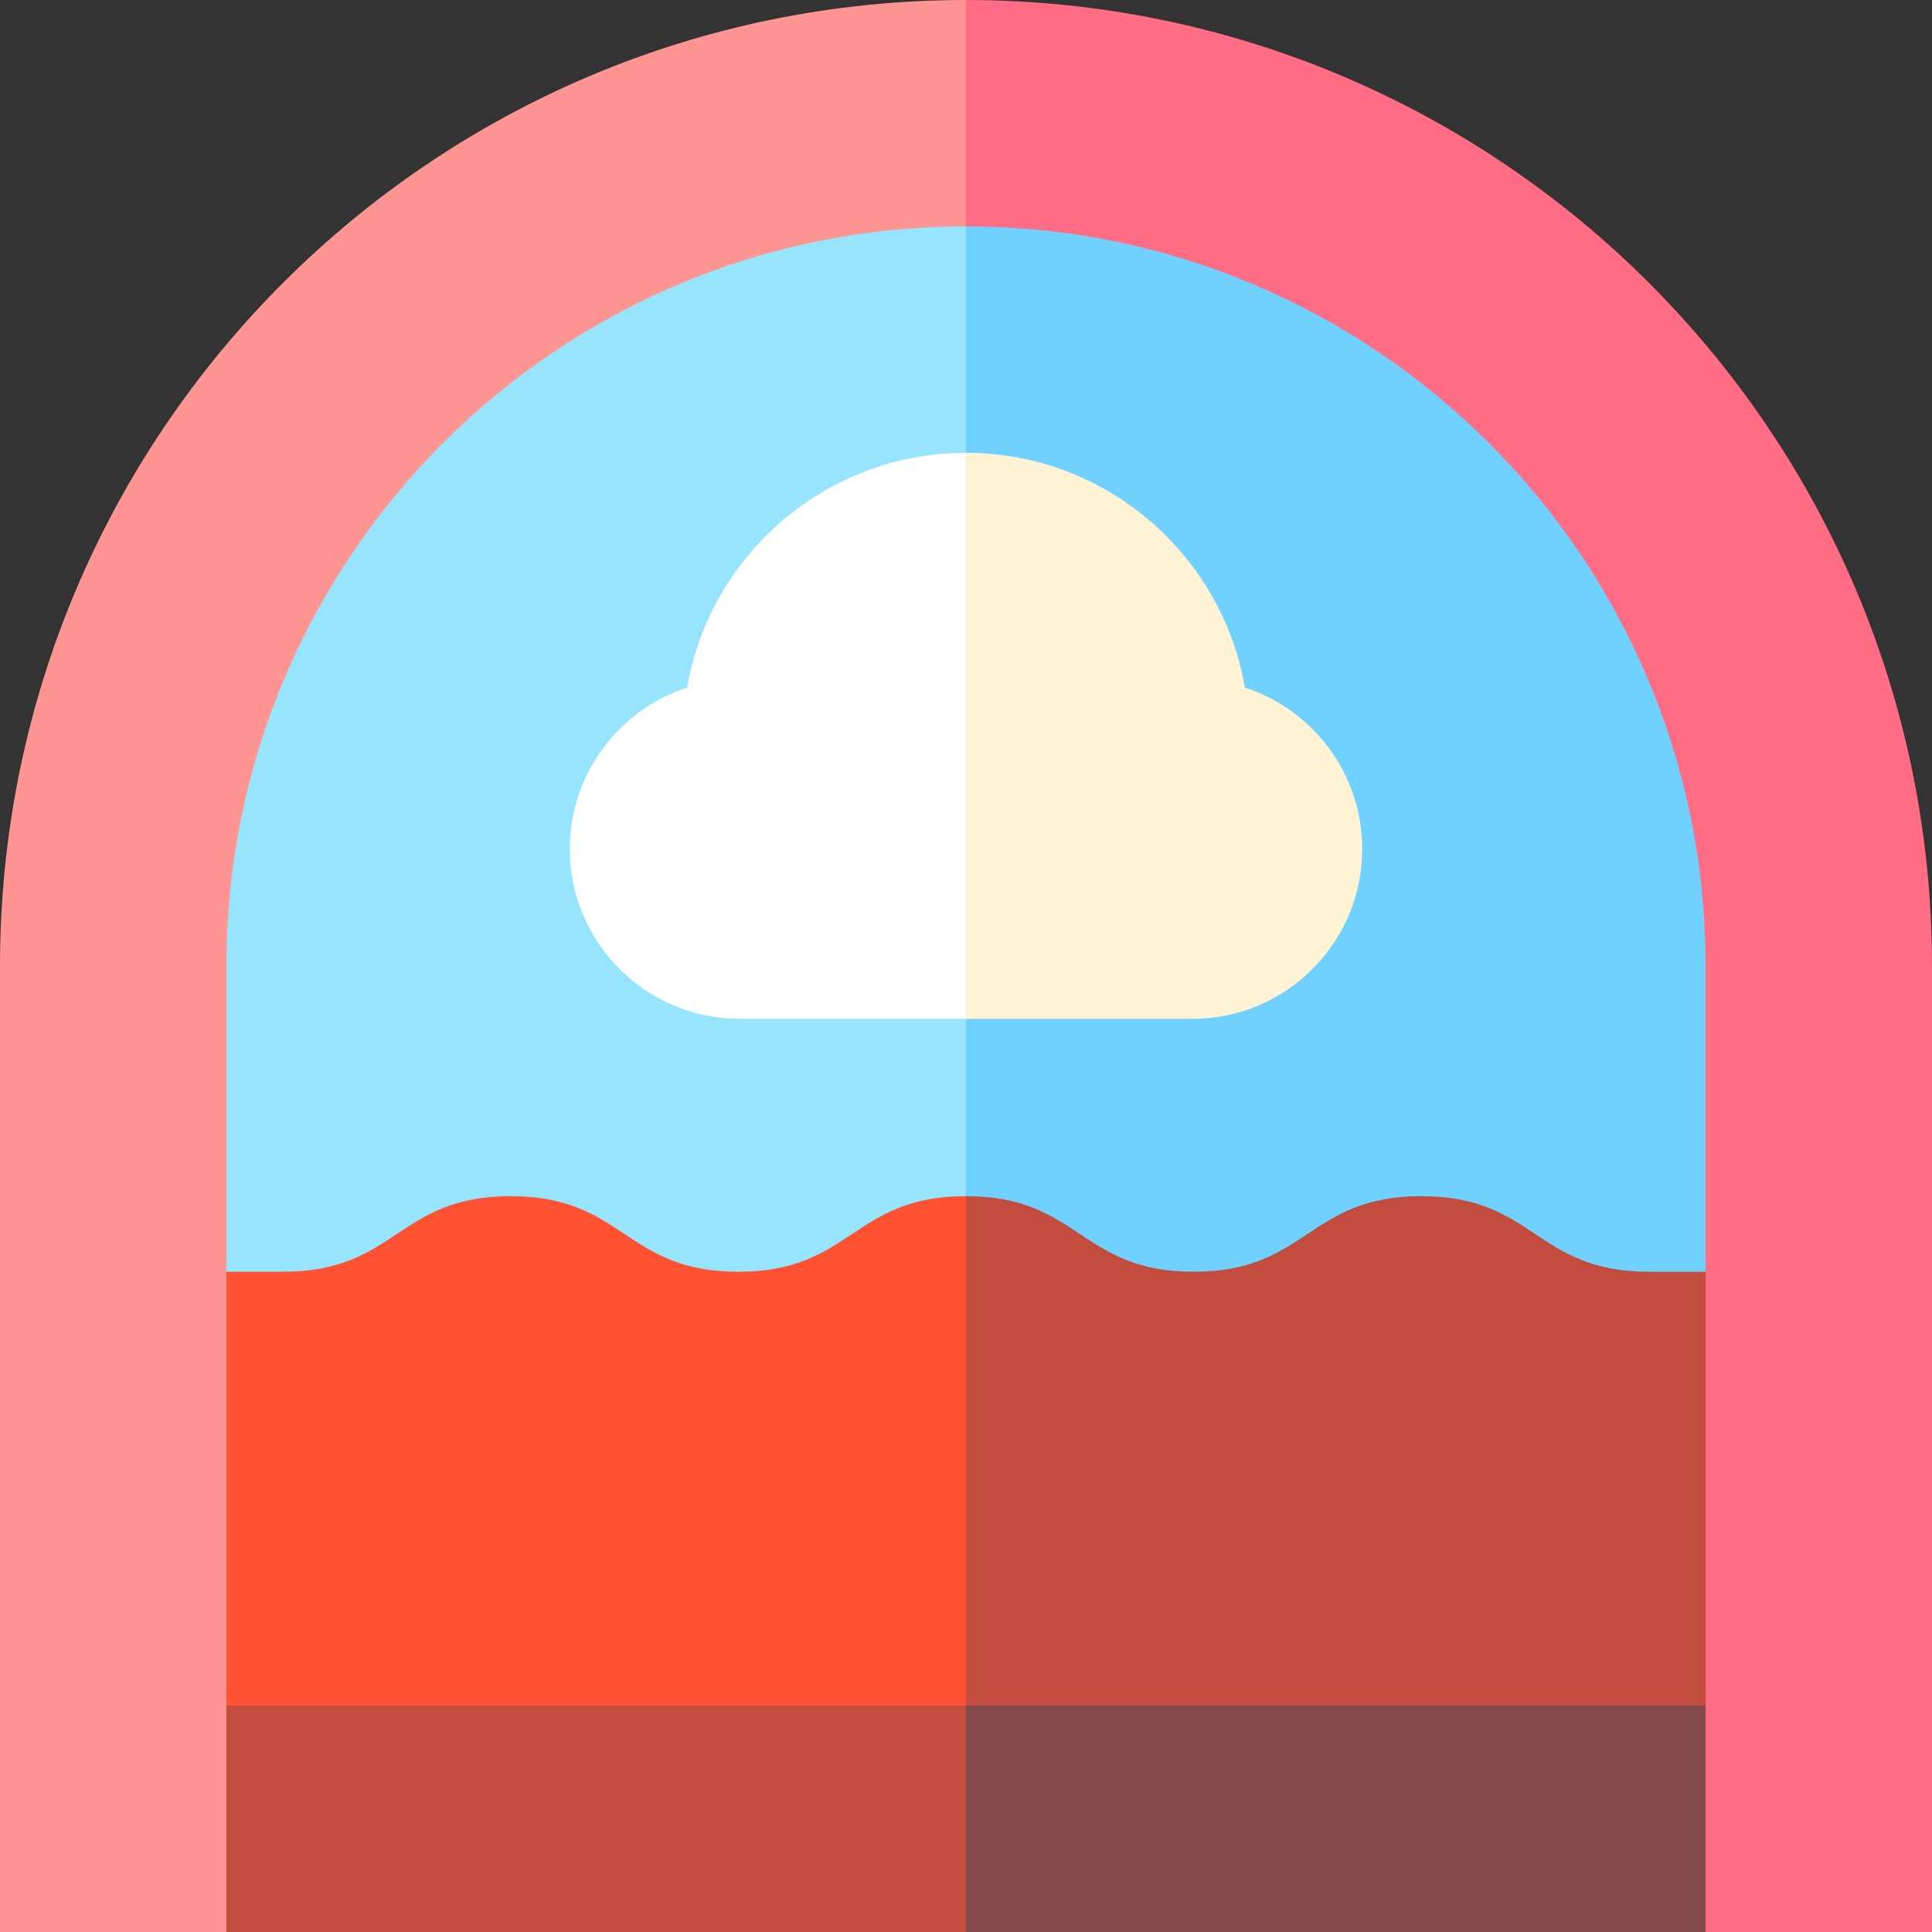 <?xml version="1.0" encoding="UTF-8" standalone="no"?><!-- icon666.com - MILLIONS OF FREE VECTOR ICONS --><svg width="1024" height="1024" xmlns="http://www.w3.org/2000/svg" xmlns:xlink="http://www.w3.org/1999/xlink" version="1.1" id="Layer_1" x="0px" y="0px" viewBox="0 0 512 512" style="enable-background:new 0 0 512 512;" xml:space="preserve"><rect x="0" y="0" width="512" height="512" fill="#333333" stroke="none"/><g><path style="fill:#FF6C84;" d="M512,256C512,114.615,397.385,0,256,0L60,337.028L452,512h60V256z"/><path style="fill:#FF9592;" d="M0,256v256h60l196-256V0C114.615,0,0,114.615,0,256z"/><polygon style="fill:#84494A;" points="256,512 452,512 452,452 226,412 "/><polygon style="fill:#C24D3F;" points="256,412 60,452 60,512 256,512 "/><path style="fill:#71D1FE;" d="M256,60l-60,337.028l256-60V256C452,147.752,364.248,60,256,60z"/><path style="fill:#97E4FD;" d="M60,256v81.028l196,60V60C147.752,60,60,147.752,60,256z"/><path style="fill:#C24D3F;" d="M437,337.028c-30.166,0-30.166-20.028-60.331-20.028c-30.168,0-30.168,20.028-60.336,20.028 c-30.167,0-30.168-20.026-60.333-20.027l-50,67.5l50,67.5h196V337.028H437z"/><path style="fill:#FF5233;" d="M255.997,317c-30.167,0-30.167,20.028-60.333,20.028c-30.166,0-30.166-20.028-60.331-20.028 c-30.166,0-30.166,20.028-60.332,20.028H60V452h196C256,452,256,317,255.997,317z"/><path style="fill:#FFF3D6;" d="M329.907,182.199C323.813,146.922,292.991,120,256,120l-30,75l30,75h60c24.813,0,45-20.187,45-45 C361,205.038,347.936,188.07,329.907,182.199z"/><path style="fill:#FFFFFF;" d="M182.093,182.199C164.064,188.07,151,205.038,151,225c0,24.813,20.187,45,45,45h60V120 C219.009,120,188.187,146.922,182.093,182.199z"/></g></svg>